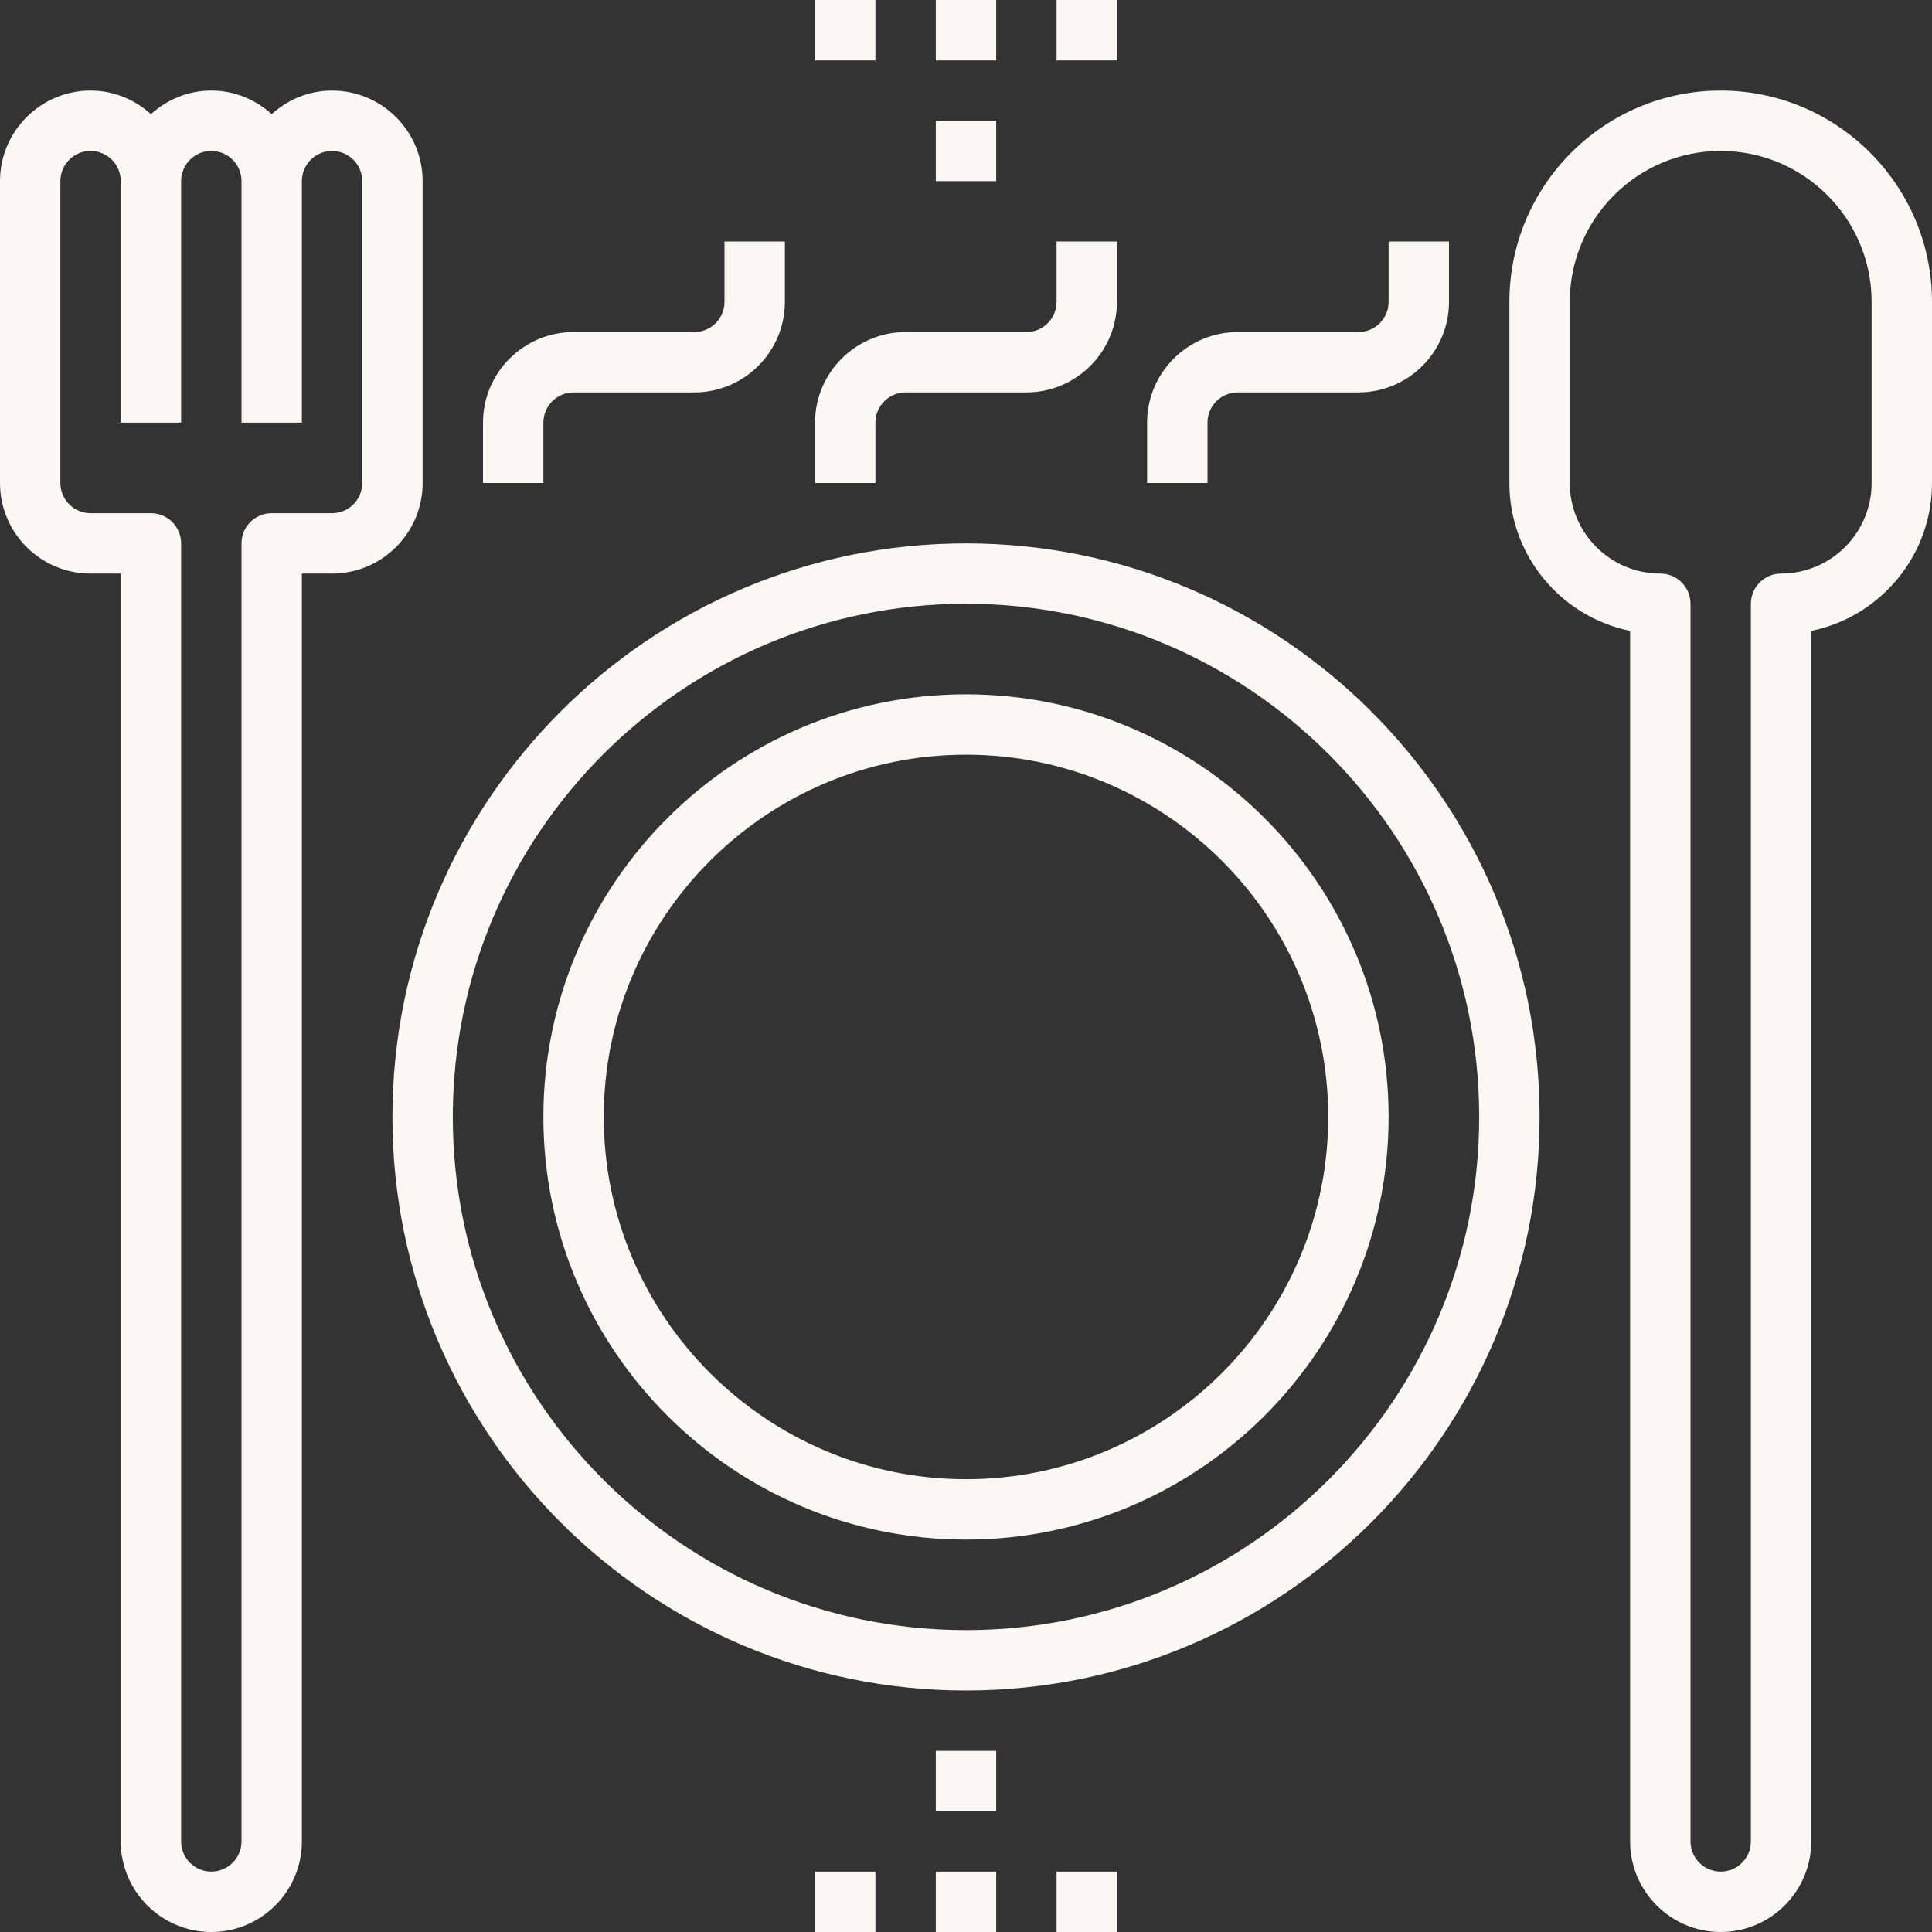 <svg width="59" height="59" viewBox="0 0 59 59" fill="none" xmlns="http://www.w3.org/2000/svg">
<rect x="0" y="0" width="59" height="59" fill="#333333" stroke="none"/>
<path d="M2.766 17.516H3.688V56.234C3.688 57.759 4.928 59 6.453 59C7.978 59 9.219 57.759 9.219 56.234V17.516H10.141C11.665 17.516 12.906 16.275 12.906 14.75V5.531C12.906 4.006 11.665 2.766 10.141 2.766C9.43 2.766 8.787 3.043 8.297 3.485C7.806 3.043 7.164 2.766 6.453 2.766C5.742 2.766 5.1 3.043 4.609 3.485C4.119 3.043 3.476 2.766 2.766 2.766C1.241 2.766 0 4.006 0 5.531V14.75C0 16.275 1.241 17.516 2.766 17.516ZM1.844 5.531C1.844 5.022 2.258 4.609 2.766 4.609C3.274 4.609 3.688 5.022 3.688 5.531V12.906H5.531V5.531C5.531 5.022 5.945 4.609 6.453 4.609C6.961 4.609 7.375 5.022 7.375 5.531V12.906H9.219V5.531C9.219 5.022 9.633 4.609 10.141 4.609C10.649 4.609 11.062 5.022 11.062 5.531V14.75C11.062 15.259 10.649 15.672 10.141 15.672H8.297C7.788 15.672 7.375 16.084 7.375 16.594V56.234C7.375 56.743 6.961 57.156 6.453 57.156C5.945 57.156 5.531 56.743 5.531 56.234V16.594C5.531 16.084 5.118 15.672 4.609 15.672H2.766C2.258 15.672 1.844 15.259 1.844 14.75V5.531Z" fill="#F9F8F3"/>
<path d="M17.516 11.984H21.203C22.728 11.984 23.969 10.743 23.969 9.219V7.375H22.125V9.219C22.125 9.728 21.711 10.141 21.203 10.141H17.516C15.991 10.141 14.75 11.382 14.75 12.906V14.75H16.594V12.906C16.594 12.397 17.008 11.984 17.516 11.984Z" fill="#F9F8F3"/>
<path d="M24.891 14.75H26.734V12.906C26.734 12.397 27.148 11.984 27.656 11.984H31.344C32.868 11.984 34.109 10.743 34.109 9.219V7.375H32.266V9.219C32.266 9.728 31.852 10.141 31.344 10.141H27.656C26.131 10.141 24.891 11.382 24.891 12.906V14.75Z" fill="#F9F8F3"/>
<path d="M37.797 11.984H41.484C43.009 11.984 44.25 10.743 44.25 9.219V7.375H42.406V9.219C42.406 9.728 41.992 10.141 41.484 10.141H37.797C36.272 10.141 35.031 11.382 35.031 12.906V14.75H36.875V12.906C36.875 12.397 37.289 11.984 37.797 11.984Z" fill="#F9F8F3"/>
<path d="M52.547 2.766C48.988 2.766 46.094 5.661 46.094 9.219V14.75C46.094 16.976 47.68 18.838 49.781 19.266V56.234C49.781 57.759 51.022 59 52.547 59C54.072 59 55.312 57.759 55.312 56.234V19.266C57.413 18.838 59 16.976 59 14.75V9.219C59 5.661 56.105 2.766 52.547 2.766ZM57.156 14.75C57.156 16.275 55.915 17.516 54.391 17.516C53.882 17.516 53.469 17.928 53.469 18.438V56.234C53.469 56.743 53.055 57.156 52.547 57.156C52.039 57.156 51.625 56.743 51.625 56.234V18.438C51.625 17.928 51.212 17.516 50.703 17.516C49.178 17.516 47.938 16.275 47.938 14.75V9.219C47.938 6.677 50.005 4.609 52.547 4.609C55.089 4.609 57.156 6.677 57.156 9.219V14.75Z" fill="#F9F8F3"/>
<path d="M30.422 53.469H28.578V55.312H30.422V53.469Z" fill="#F9F8F3"/>
<path d="M26.734 57.156H24.891V59H26.734V57.156Z" fill="#F9F8F3"/>
<path d="M30.422 57.156H28.578V59H30.422V57.156Z" fill="#F9F8F3"/>
<path d="M34.109 57.156H32.266V59H34.109V57.156Z" fill="#F9F8F3"/>
<path d="M30.422 3.688H28.578V5.531H30.422V3.688Z" fill="#F9F8F3"/>
<path d="M34.109 0H32.266V1.844H34.109V0Z" fill="#F9F8F3"/>
<path d="M30.422 0H28.578V1.844H30.422V0Z" fill="#F9F8F3"/>
<path d="M26.734 0H24.891V1.844H26.734V0Z" fill="#F9F8F3"/>
<path d="M29.5 51.625C39.158 51.625 47.016 43.768 47.016 34.109C47.016 24.451 39.158 16.594 29.5 16.594C19.841 16.594 11.984 24.451 11.984 34.109C11.984 43.768 19.841 51.625 29.5 51.625ZM29.5 18.438C38.142 18.438 45.172 25.468 45.172 34.109C45.172 42.751 38.142 49.781 29.5 49.781C20.858 49.781 13.828 42.751 13.828 34.109C13.828 25.468 20.858 18.438 29.5 18.438Z" fill="#F9F8F3"/>
<path d="M29.5 47.016C36.617 47.016 42.406 41.226 42.406 34.109C42.406 26.992 36.617 21.203 29.5 21.203C22.383 21.203 16.594 26.992 16.594 34.109C16.594 41.226 22.383 47.016 29.5 47.016ZM29.5 23.047C35.6 23.047 40.562 28.009 40.562 34.109C40.562 40.209 35.6 45.172 29.5 45.172C23.4 45.172 18.438 40.209 18.438 34.109C18.438 28.009 23.4 23.047 29.5 23.047Z" fill="#F9F8F3"/>
</svg>
